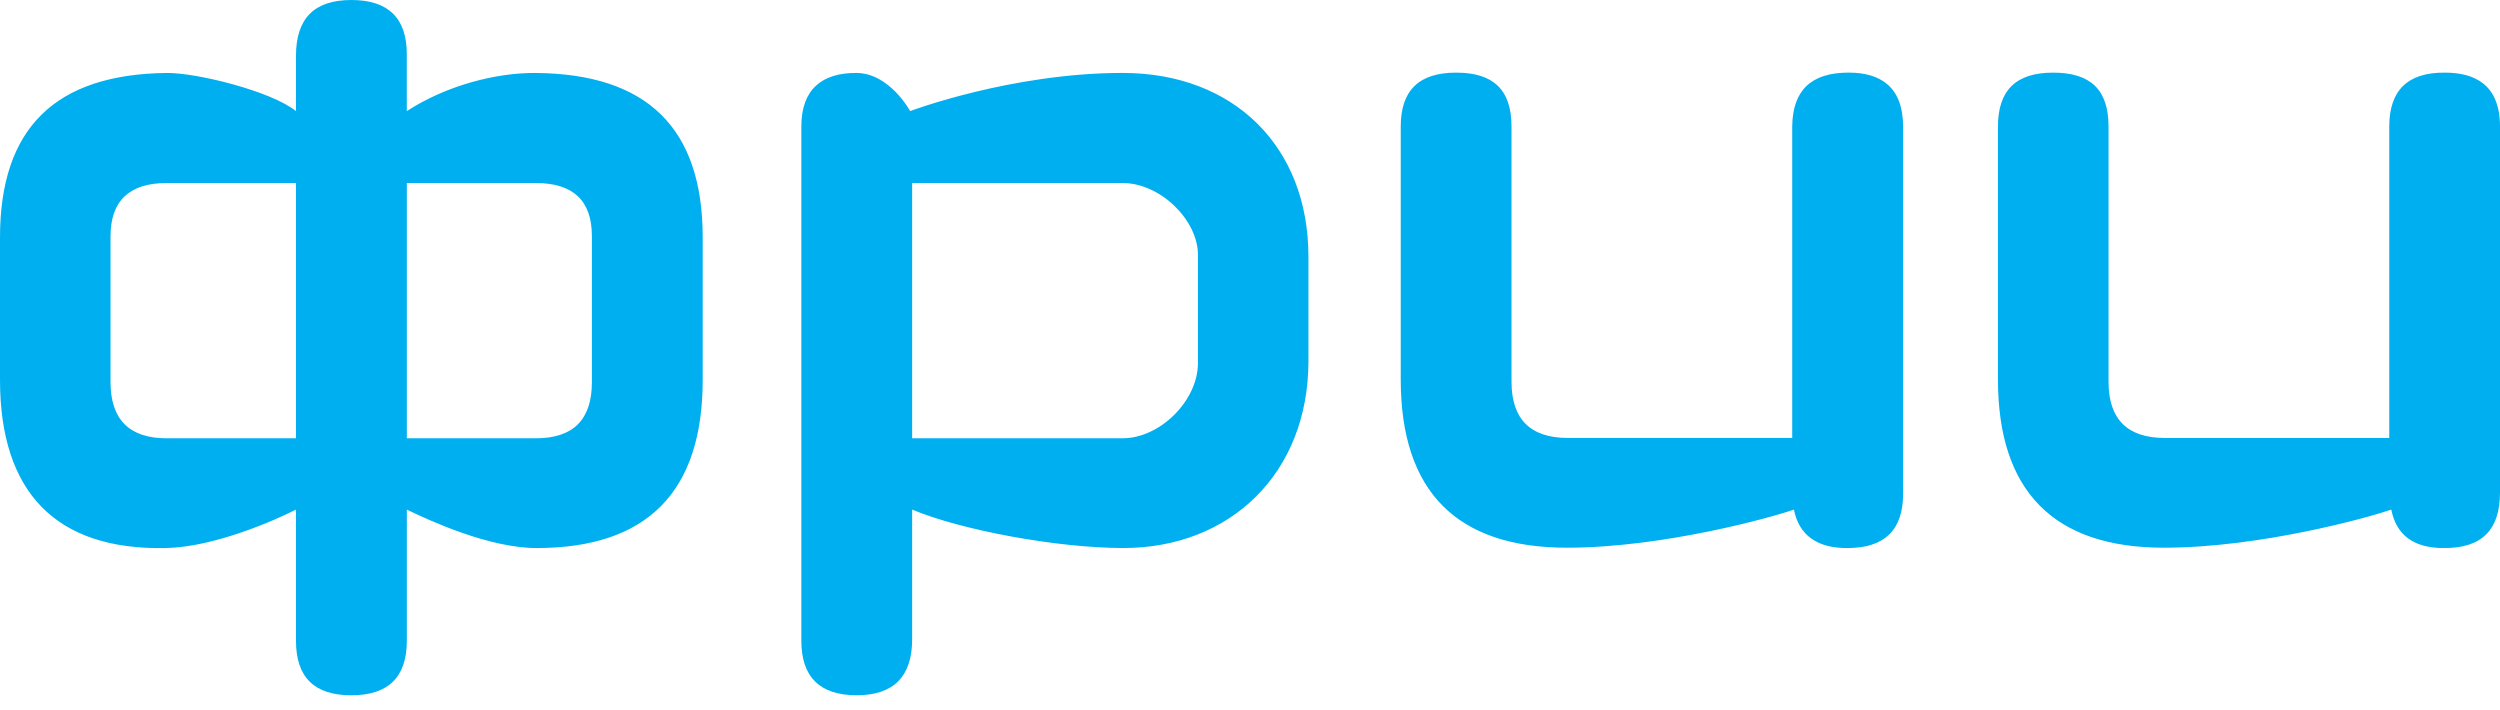 <svg width="169" height="48" viewBox="0 0 169 48" fill="none" xmlns="http://www.w3.org/2000/svg">
<path d="M161.514 8.551V29.607H146.345C143.813 29.607 142.537 28.339 142.537 25.808V8.551C142.537 6.04 141.297 4.91 138.79 4.91C136.297 4.91 135.062 6.088 135.062 8.551V25.649C135.062 33.227 138.852 37.025 146.28 37.025C152.832 37.025 160.251 34.944 161.652 34.448C161.986 36.166 163.159 37.048 165.188 37.048C165.212 37.048 165.232 37.023 165.254 37.023V37.048C167.768 37.048 169 35.827 169 33.293V8.551C169 5.703 167.266 4.91 165.279 4.91C162.764 4.886 161.514 6.107 161.514 8.551ZM124.966 4.908C122.434 4.908 121.181 6.107 121.154 8.549V29.605H105.991C103.455 29.605 102.178 28.338 102.178 25.806V8.551C102.178 6.04 100.92 4.91 98.436 4.91C95.944 4.91 94.69 6.088 94.69 8.551V25.649C94.69 33.227 98.478 37.025 105.922 37.025C112.454 37.025 119.877 34.944 121.268 34.448C121.613 36.19 122.865 37.072 124.902 37.048C127.39 37.048 128.65 35.827 128.65 33.386V8.571C128.65 5.88 127.137 4.908 124.966 4.908ZM80.982 24.54C80.982 27.074 78.428 29.627 75.892 29.627H61.661V12.373H75.892C78.428 12.373 80.982 14.861 80.982 17.235V24.54ZM75.892 4.93C68.376 4.93 61.525 7.509 61.525 7.509C61.525 7.509 60.136 4.93 57.873 4.93C55.585 4.93 54.171 6.016 54.171 8.549V43.314C54.171 45.778 55.429 47 57.915 47C60.403 47 61.661 45.733 61.661 43.221V34.446C64.926 35.827 71.482 37.047 75.934 37.047C83.179 37.047 88.45 31.979 88.45 24.404V17.348C88.451 9.906 83.401 4.93 75.892 4.93ZM40.012 25.83C40.012 28.364 38.759 29.629 36.222 29.629H27.502V12.373H36.222C38.759 12.373 40.012 13.572 40.012 15.971V25.83ZM11.264 29.629C8.749 29.629 7.472 28.364 7.472 25.83V15.971C7.472 13.572 8.749 12.373 11.264 12.373H20.009V29.629H11.264ZM23.754 0C21.241 0 20.008 1.246 20.008 3.779V7.511C18.319 6.152 13.271 4.91 11.262 4.932C3.751 5.021 0 8.64 0 16.058V25.673C0 33.248 3.751 37.207 11.218 37.048C14.529 36.981 18.682 35.126 20.008 34.448V43.315C20.008 45.78 21.241 47.002 23.754 47.002C26.242 47.002 27.502 45.78 27.502 43.315V34.448C29.032 35.194 33.071 37.048 36.265 37.048C43.757 37.048 47.503 33.249 47.503 25.673V16.058C47.503 8.64 43.737 5.001 36.221 4.932C33.504 4.91 30.148 5.792 27.5 7.511V3.664C27.502 1.222 26.242 0 23.754 0Z" fill="#00AFF0"/>
</svg>
